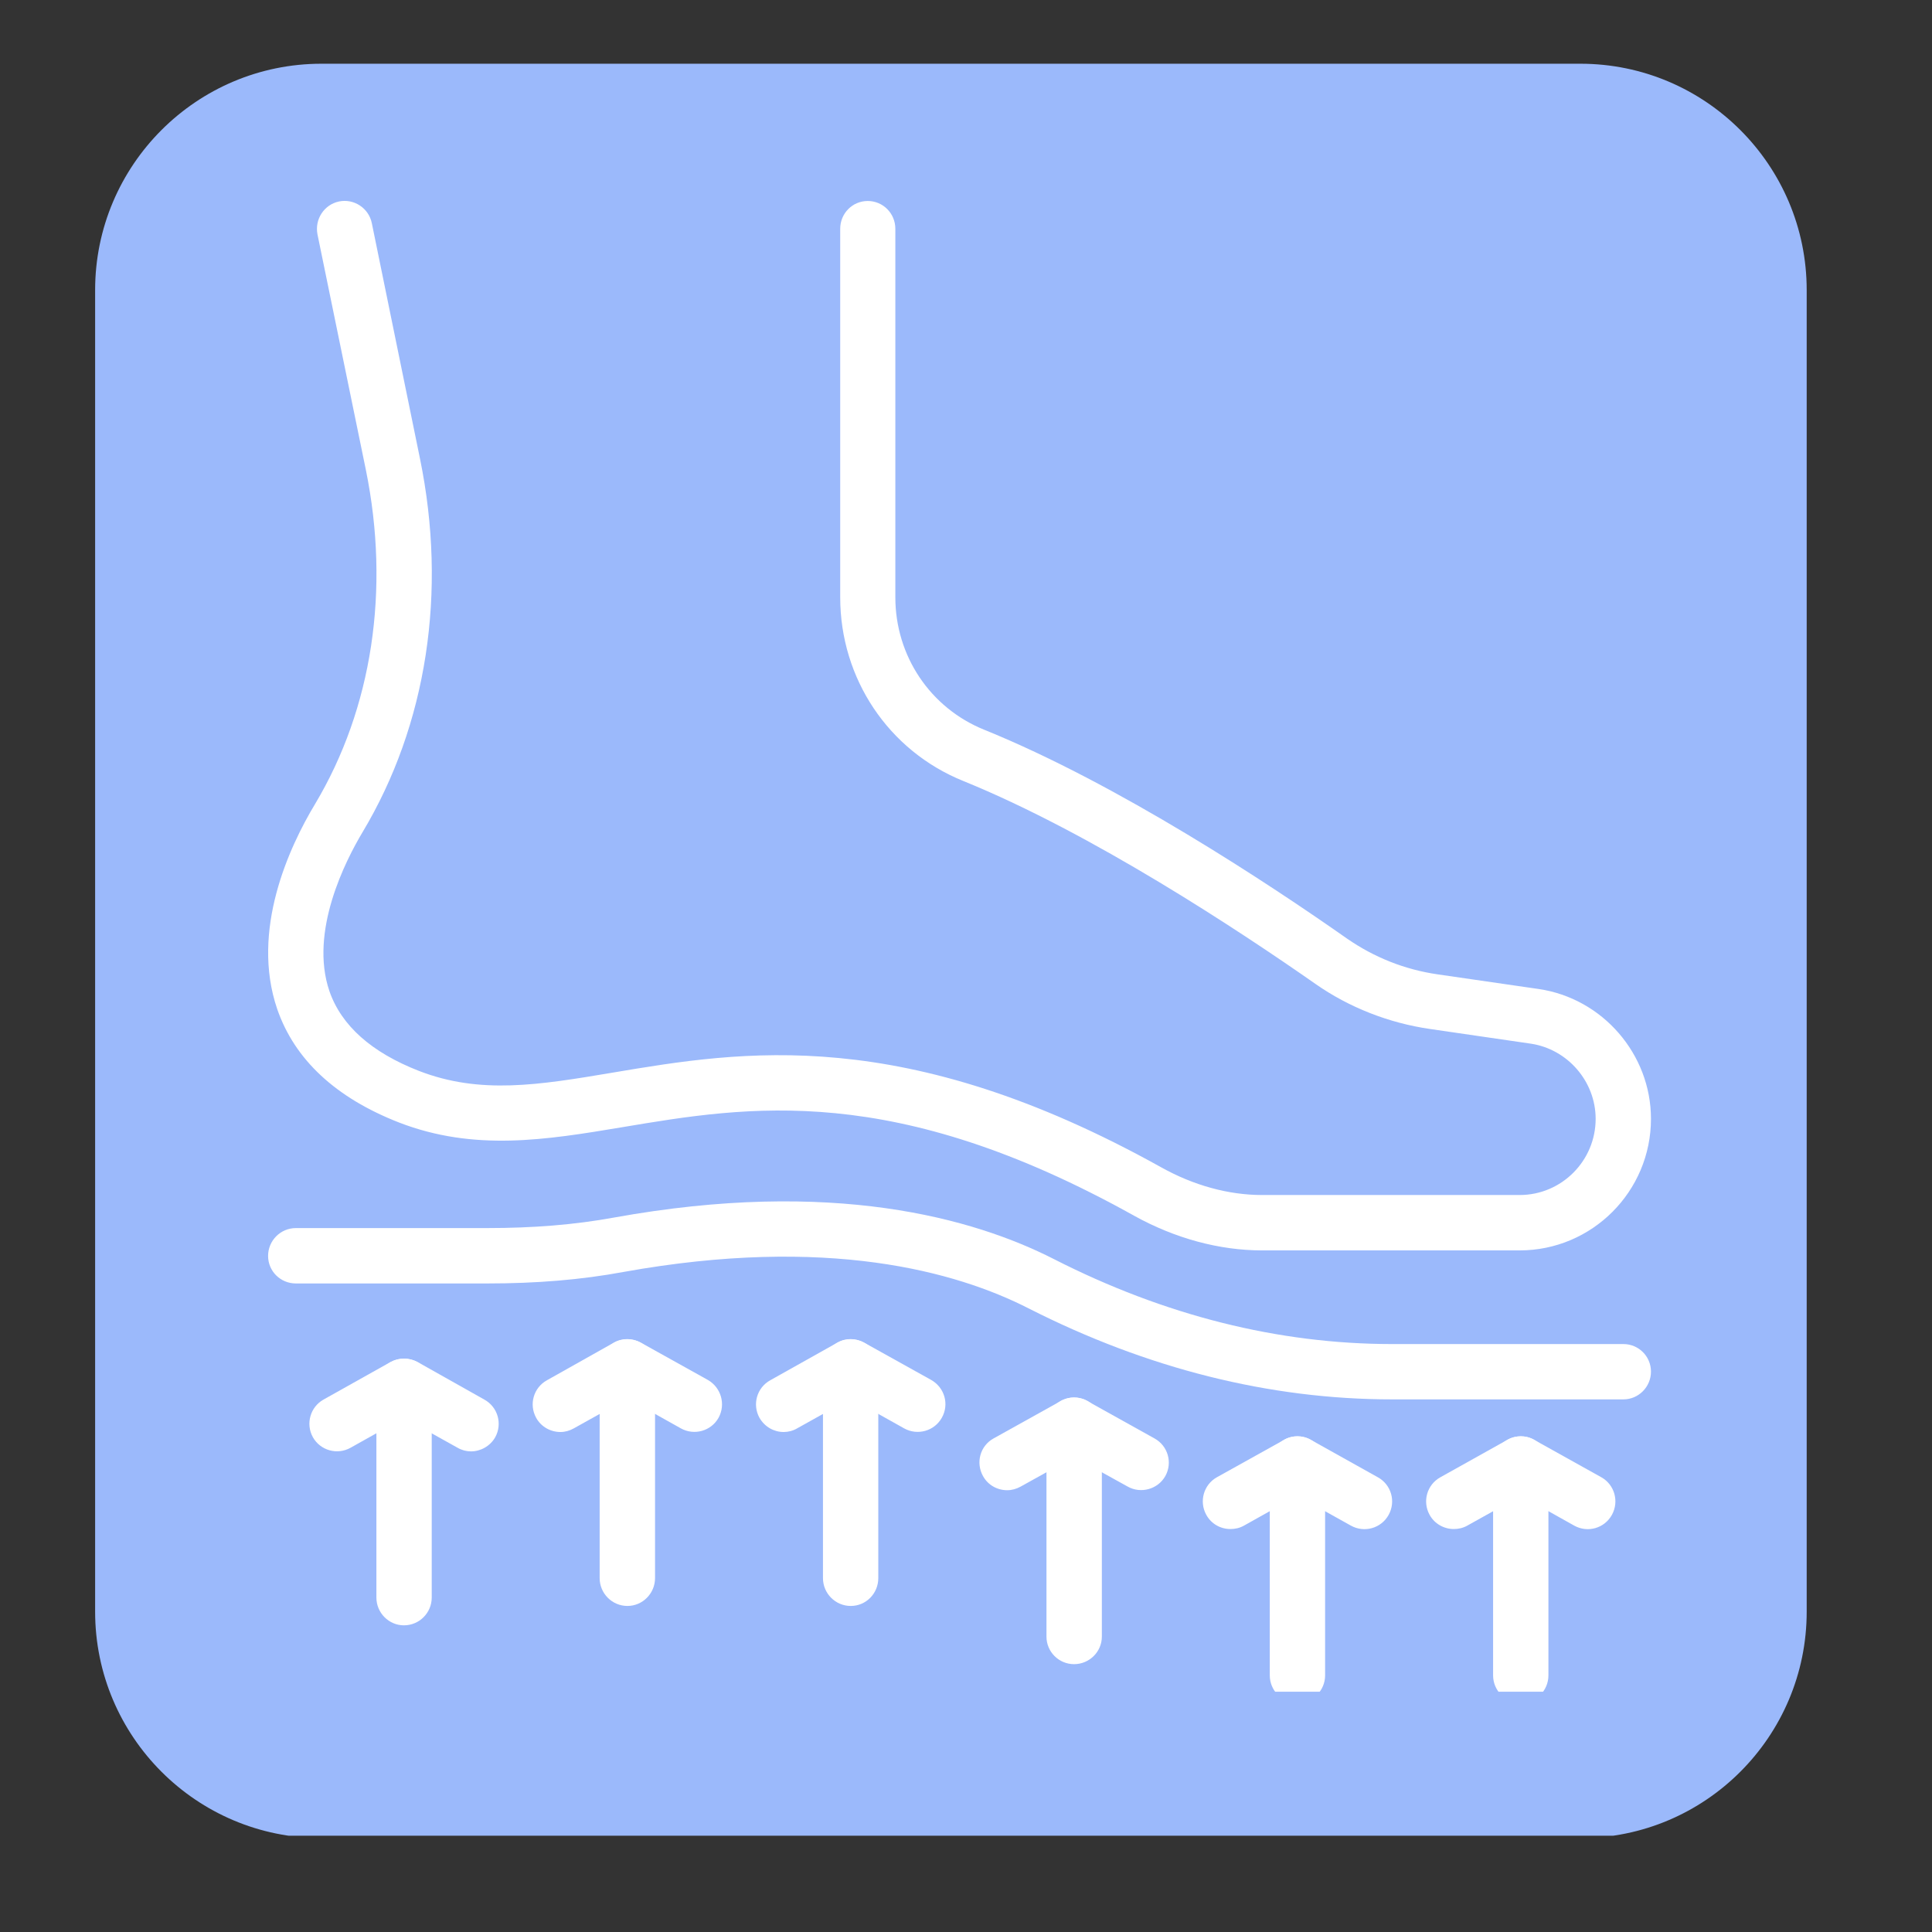 <svg version="1.0" preserveAspectRatio="xMidYMid meet" height="42" viewBox="0 0 31.5 31.5" zoomAndPan="magnify" width="42" xmlns:xlink="http://www.w3.org/1999/xlink" xmlns="http://www.w3.org/2000/svg"><rect x="0" y="0" width="31.5" height="31.5" fill="#333333" stroke="none"/><defs><clipPath id="78973f3d06"><path clip-rule="nonzero" d="M 1.551 1.039 L 29.457 1.039 L 29.457 30 L 1.551 30 Z M 1.551 1.039"></path></clipPath><clipPath id="139b1cae11"><path clip-rule="nonzero" d="M 5.242 1.039 L 25.766 1.039 C 27.805 1.039 29.457 2.695 29.457 4.73 L 29.457 26.277 C 29.457 28.312 27.805 29.969 25.766 29.969 L 5.242 29.969 C 3.203 29.969 1.551 28.312 1.551 26.277 L 1.551 4.73 C 1.551 2.695 3.203 1.039 5.242 1.039 Z M 5.242 1.039"></path></clipPath><clipPath id="3a6d6bfa6f"><path clip-rule="nonzero" d="M 4.082 3.219 L 26.969 3.219 L 26.969 21 L 4.082 21 Z M 4.082 3.219"></path></clipPath><clipPath id="c865c518f5"><path clip-rule="nonzero" d="M 4.082 19 L 26.969 19 L 26.969 23 L 4.082 23 Z M 4.082 19"></path></clipPath><clipPath id="398a41046b"><path clip-rule="nonzero" d="M 17 22 L 18 22 L 18 27.582 L 17 27.582 Z M 17 22"></path></clipPath><clipPath id="4e5f6025ef"><path clip-rule="nonzero" d="M 20 23 L 22 23 L 22 27.582 L 20 27.582 Z M 20 23"></path></clipPath><clipPath id="e5c83f2962"><path clip-rule="nonzero" d="M 24 23 L 26 23 L 26 27.582 L 24 27.582 Z M 24 23"></path></clipPath><clipPath id="2c7aac7a68"><path clip-rule="nonzero" d="M 23 23 L 26.969 23 L 26.969 25 L 23 25 Z M 23 23"></path></clipPath></defs><g clip-path="url(#78973f3d06)"><g clip-path="url(#139b1cae11)"><path fill-rule="nonzero" fill-opacity="1" d="M 1.551 1.039 L 29.457 1.039 L 29.457 29.93 L 1.551 29.93 Z M 1.551 1.039" fill="#9bb9fb"></path></g></g><g clip-path="url(#3a6d6bfa6f)"><path fill-rule="nonzero" fill-opacity="1" d="M 24.777 20.387 L 20.578 20.387 C 19.879 20.387 19.156 20.191 18.488 19.82 C 14.57 17.637 12.215 18.031 10.141 18.379 C 8.902 18.586 7.734 18.777 6.504 18.301 C 5.473 17.898 4.805 17.277 4.52 16.453 C 4.082 15.172 4.715 13.809 5.137 13.109 C 6.07 11.547 6.363 9.613 5.965 7.66 L 5.176 3.82 C 5.129 3.574 5.285 3.336 5.527 3.285 C 5.773 3.234 6.012 3.395 6.062 3.637 L 6.848 7.48 C 7.293 9.652 6.961 11.816 5.91 13.57 C 5.637 14.027 5.039 15.188 5.371 16.16 C 5.566 16.723 6.059 17.16 6.832 17.461 C 7.832 17.848 8.785 17.691 9.992 17.488 C 12.102 17.133 14.734 16.695 18.93 19.031 C 19.461 19.328 20.031 19.484 20.578 19.484 L 24.777 19.484 C 25.461 19.484 26.016 18.926 26.016 18.242 C 26.016 17.633 25.559 17.105 24.957 17.016 L 23.316 16.777 C 22.645 16.68 21.996 16.426 21.449 16.043 C 20.203 15.172 17.805 13.586 15.707 12.734 C 14.488 12.242 13.699 11.066 13.699 9.738 L 13.699 3.73 C 13.699 3.48 13.898 3.277 14.148 3.277 C 14.398 3.277 14.598 3.48 14.598 3.73 L 14.598 9.738 C 14.598 10.695 15.168 11.543 16.047 11.898 C 18.227 12.781 20.691 14.41 21.965 15.305 C 22.406 15.609 22.902 15.809 23.445 15.887 L 25.086 16.125 C 26.129 16.277 26.918 17.188 26.918 18.242 C 26.918 19.426 25.957 20.387 24.777 20.387 Z M 24.777 20.387" fill="#ffffff"></path></g><g clip-path="url(#c865c518f5)"><path fill-rule="nonzero" fill-opacity="1" d="M 26.469 22.816 L 22.699 22.816 C 20.703 22.816 18.707 22.316 16.77 21.332 C 15.59 20.73 13.484 20.141 10.168 20.738 C 9.473 20.867 8.746 20.926 7.941 20.926 L 4.824 20.926 C 4.574 20.926 4.371 20.727 4.371 20.477 C 4.371 20.227 4.574 20.023 4.824 20.023 L 7.941 20.023 C 8.691 20.023 9.367 19.969 10.008 19.852 C 13.57 19.207 15.875 19.863 17.18 20.527 C 18.988 21.449 20.844 21.914 22.699 21.914 L 26.469 21.914 C 26.715 21.914 26.918 22.113 26.918 22.363 C 26.918 22.613 26.715 22.816 26.469 22.816 Z M 26.469 22.816" fill="#ffffff"></path></g><path fill-rule="nonzero" fill-opacity="1" d="M 6.586 26.5 C 6.34 26.5 6.137 26.297 6.137 26.047 L 6.137 22.602 C 6.137 22.352 6.34 22.152 6.586 22.152 C 6.836 22.152 7.039 22.352 7.039 22.602 L 7.039 26.047 C 7.039 26.297 6.836 26.5 6.586 26.5 Z M 6.586 26.5" fill="#ffffff"></path><path fill-rule="nonzero" fill-opacity="1" d="M 7.68 23.664 C 7.605 23.664 7.531 23.645 7.461 23.605 L 6.586 23.117 L 5.715 23.605 C 5.496 23.727 5.223 23.648 5.102 23.434 C 4.98 23.215 5.059 22.941 5.273 22.82 L 6.367 22.207 C 6.504 22.133 6.672 22.133 6.809 22.207 L 7.898 22.82 C 8.117 22.941 8.195 23.215 8.074 23.434 C 7.992 23.578 7.836 23.664 7.68 23.664 Z M 7.68 23.664" fill="#ffffff"></path><path fill-rule="nonzero" fill-opacity="1" d="M 10.23 26.184 C 9.98 26.184 9.777 25.98 9.777 25.73 L 9.777 22.285 C 9.777 22.035 9.98 21.836 10.23 21.836 C 10.477 21.836 10.68 22.035 10.68 22.285 L 10.68 25.73 C 10.68 25.98 10.477 26.184 10.23 26.184 Z M 10.23 26.184" fill="#ffffff"></path><path fill-rule="nonzero" fill-opacity="1" d="M 9.137 23.348 C 8.98 23.348 8.824 23.266 8.742 23.117 C 8.621 22.898 8.699 22.625 8.918 22.504 L 10.008 21.891 C 10.145 21.812 10.312 21.816 10.449 21.891 L 11.543 22.5 C 11.758 22.625 11.836 22.898 11.715 23.117 C 11.594 23.332 11.32 23.41 11.102 23.289 L 10.23 22.801 L 9.355 23.289 C 9.285 23.328 9.211 23.348 9.137 23.348 Z M 9.137 23.348" fill="#ffffff"></path><path fill-rule="nonzero" fill-opacity="1" d="M 13.871 26.184 C 13.621 26.184 13.418 25.98 13.418 25.73 L 13.418 22.285 C 13.418 22.035 13.621 21.836 13.871 21.836 C 14.121 21.836 14.32 22.035 14.32 22.285 L 14.32 25.73 C 14.32 25.98 14.121 26.184 13.871 26.184 Z M 13.871 26.184" fill="#ffffff"></path><path fill-rule="nonzero" fill-opacity="1" d="M 12.777 23.348 C 12.621 23.348 12.469 23.266 12.383 23.117 C 12.262 22.898 12.34 22.625 12.559 22.504 L 13.652 21.891 C 13.789 21.812 13.953 21.816 14.09 21.891 L 15.184 22.5 C 15.402 22.625 15.48 22.898 15.355 23.117 C 15.234 23.332 14.961 23.41 14.742 23.289 L 13.871 22.801 L 12.996 23.289 C 12.93 23.328 12.852 23.348 12.777 23.348 Z M 12.777 23.348" fill="#ffffff"></path><g clip-path="url(#398a41046b)"><path fill-rule="nonzero" fill-opacity="1" d="M 17.512 27.133 C 17.262 27.133 17.062 26.93 17.062 26.684 L 17.062 23.234 C 17.062 22.988 17.262 22.785 17.512 22.785 C 17.762 22.785 17.965 22.988 17.965 23.234 L 17.965 26.684 C 17.965 26.93 17.762 27.133 17.512 27.133 Z M 17.512 27.133" fill="#ffffff"></path></g><path fill-rule="nonzero" fill-opacity="1" d="M 16.422 24.297 C 16.262 24.297 16.109 24.215 16.027 24.066 C 15.906 23.848 15.98 23.574 16.199 23.453 L 17.293 22.844 C 17.43 22.766 17.594 22.766 17.73 22.844 L 18.824 23.453 C 19.043 23.574 19.121 23.848 19 24.066 C 18.879 24.281 18.602 24.359 18.387 24.238 L 17.512 23.754 L 16.641 24.238 C 16.57 24.277 16.496 24.297 16.422 24.297 Z M 16.422 24.297" fill="#ffffff"></path><g clip-path="url(#4e5f6025ef)"><path fill-rule="nonzero" fill-opacity="1" d="M 21.152 27.766 C 20.906 27.766 20.703 27.566 20.703 27.316 L 20.703 23.871 C 20.703 23.621 20.906 23.418 21.152 23.418 C 21.402 23.418 21.605 23.621 21.605 23.871 L 21.605 27.316 C 21.605 27.566 21.402 27.766 21.152 27.766 Z M 21.152 27.766" fill="#ffffff"></path></g><path fill-rule="nonzero" fill-opacity="1" d="M 20.062 24.93 C 19.902 24.93 19.75 24.848 19.668 24.699 C 19.547 24.48 19.625 24.207 19.84 24.086 L 20.934 23.477 C 21.07 23.398 21.238 23.398 21.375 23.477 L 22.465 24.086 C 22.684 24.207 22.762 24.48 22.641 24.699 C 22.52 24.918 22.246 24.996 22.027 24.875 L 21.152 24.387 L 20.281 24.875 C 20.211 24.914 20.137 24.93 20.062 24.93 Z M 20.062 24.93" fill="#ffffff"></path><g clip-path="url(#e5c83f2962)"><path fill-rule="nonzero" fill-opacity="1" d="M 24.797 27.766 C 24.547 27.766 24.344 27.566 24.344 27.316 L 24.344 23.871 C 24.344 23.621 24.547 23.418 24.797 23.418 C 25.043 23.418 25.246 23.621 25.246 23.871 L 25.246 27.316 C 25.246 27.566 25.043 27.766 24.797 27.766 Z M 24.797 27.766" fill="#ffffff"></path></g><g clip-path="url(#2c7aac7a68)"><path fill-rule="nonzero" fill-opacity="1" d="M 23.703 24.93 C 23.547 24.93 23.391 24.848 23.309 24.699 C 23.188 24.48 23.266 24.207 23.484 24.086 L 24.574 23.477 C 24.711 23.398 24.879 23.398 25.016 23.477 L 26.109 24.086 C 26.324 24.207 26.402 24.48 26.281 24.699 C 26.16 24.918 25.887 24.996 25.668 24.875 L 24.797 24.387 L 23.922 24.875 C 23.852 24.914 23.777 24.93 23.703 24.93 Z M 23.703 24.93" fill="#ffffff"></path></g></svg>